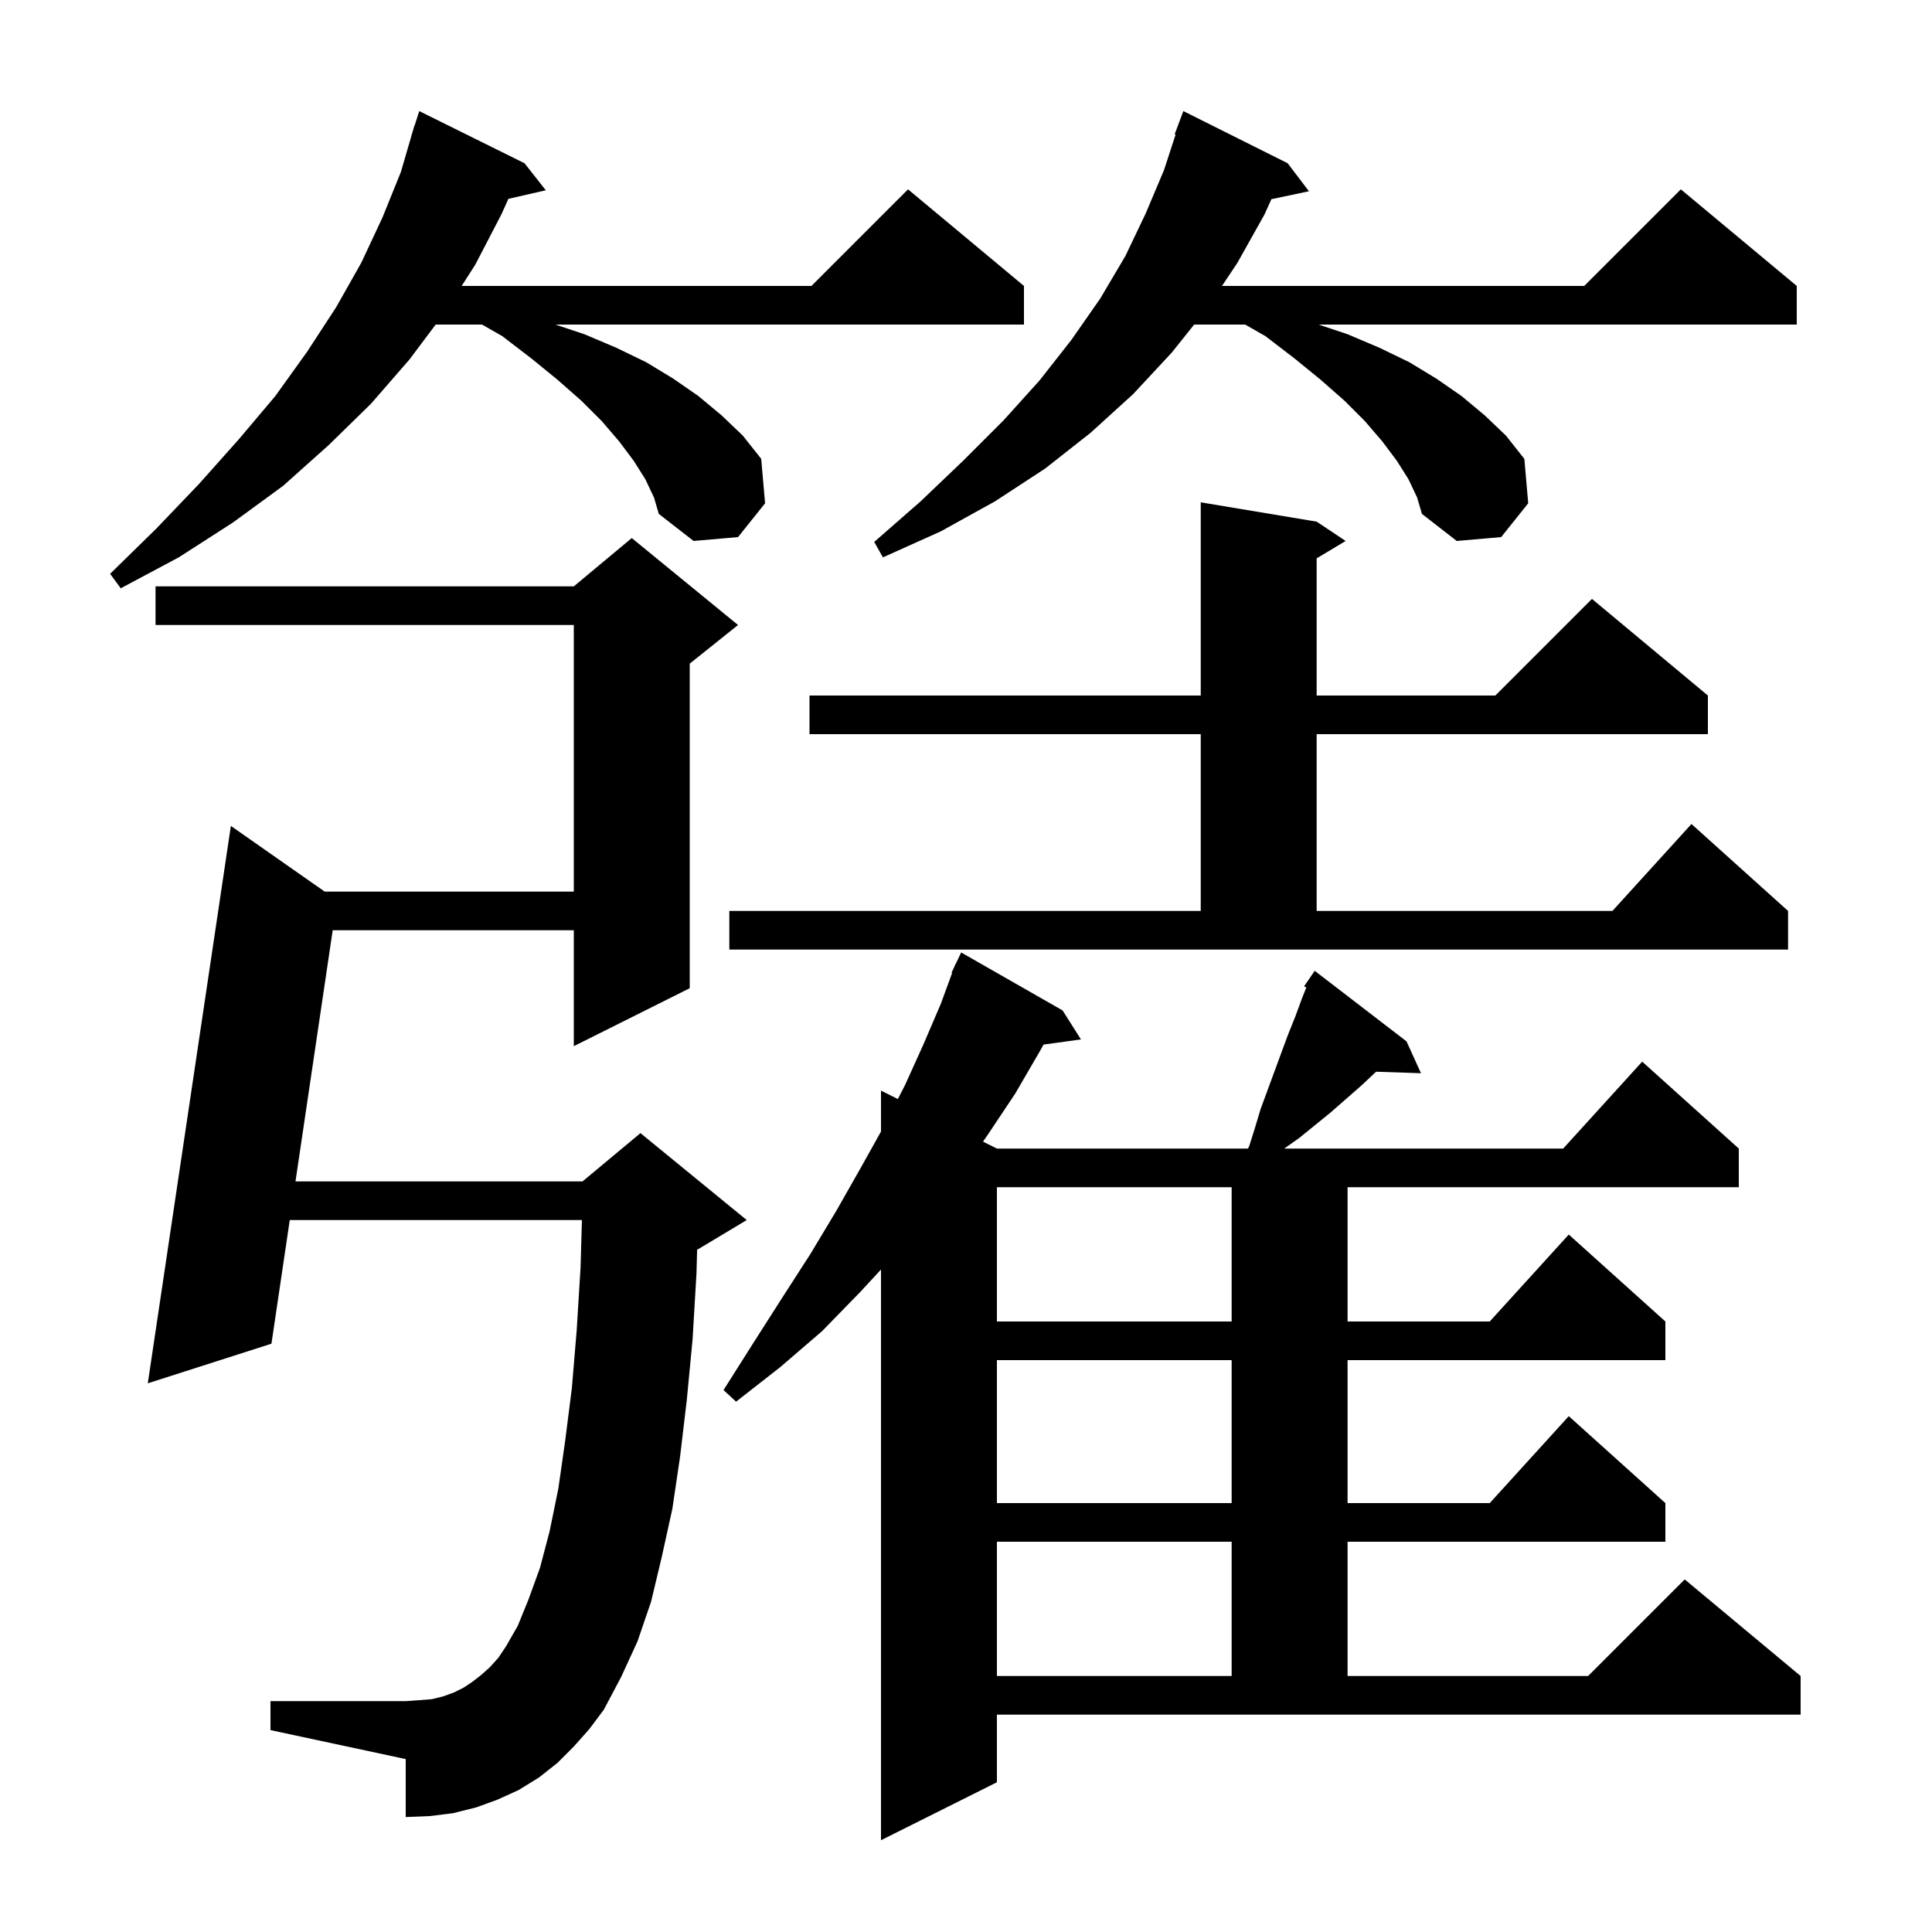 <svg xmlns="http://www.w3.org/2000/svg" xmlns:xlink="http://www.w3.org/1999/xlink" version="1.1" baseProfile="full" viewBox="0 0 200 200" width="200" height="200">
<g fill="black">
<path d="M 103.2 184.5 L 91.2 190.5 L 91.2 131.422 L 89.0 133.8 L 85.1 137.8 L 80.8 141.5 L 76.2 145.1 L 74.9 143.9 L 78.0 139.0 L 81.0 134.3 L 83.9 129.8 L 86.6 125.3 L 89.1 120.9 L 91.2 117.138 L 91.2 112.9 L 92.946 113.773 L 93.7 112.3 L 95.6 108.1 L 97.4 103.9 L 98.563 100.721 L 98.5 100.7 L 98.805 100.059 L 98.9 99.8 L 98.924 99.81 L 99.5 98.6 L 110.0 104.6 L 111.9 107.6 L 108.027 108.134 L 107.6 108.9 L 105.1 113.2 L 102.3 117.4 L 101.761 118.181 L 103.2 118.9 L 129.175 118.9 L 129.3 118.7 L 129.9 116.8 L 130.5 114.8 L 133.3 107.2 L 134.1 105.2 L 134.8 103.3 L 135.23 102.224 L 135.0 102.1 L 136.1 100.5 L 145.6 107.8 L 147.1 111.1 L 142.455 110.943 L 140.9 112.4 L 137.7 115.2 L 134.5 117.8 L 132.942 118.9 L 161.818 118.9 L 170.0 109.9 L 180.0 118.9 L 180.0 122.9 L 139.5 122.9 L 139.5 136.8 L 154.218 136.8 L 162.4 127.8 L 172.4 136.8 L 172.4 140.8 L 139.5 140.8 L 139.5 155.6 L 154.218 155.6 L 162.4 146.6 L 172.4 155.6 L 172.4 159.6 L 139.5 159.6 L 139.5 173.5 L 164.4 173.5 L 174.4 163.5 L 186.4 173.5 L 186.4 177.5 L 103.2 177.5 Z M 59.4 180.8 L 57.7 182.5 L 55.8 184.0 L 53.7 185.3 L 51.5 186.3 L 49.3 187.1 L 46.9 187.7 L 44.5 188.0 L 42.0 188.1 L 42.0 182.1 L 28.0 179.1 L 28.0 176.1 L 42.0 176.1 L 43.4 176.0 L 44.7 175.9 L 45.9 175.6 L 47.0 175.2 L 48.0 174.7 L 48.9 174.1 L 49.8 173.4 L 50.7 172.6 L 51.6 171.6 L 52.4 170.4 L 53.6 168.3 L 54.7 165.6 L 55.9 162.3 L 56.9 158.5 L 57.8 154.1 L 58.5 149.2 L 59.2 143.7 L 59.7 137.7 L 60.1 131.2 L 60.24 126.3 L 29.996 126.3 L 28.1 139.1 L 15.3 143.2 L 23.9 85.5 L 33.614 92.3 L 59.4 92.3 L 59.4 64.7 L 16.1 64.7 L 16.1 60.7 L 59.4 60.7 L 65.4 55.7 L 76.4 64.7 L 71.4 68.7 L 71.4 102.3 L 59.4 108.3 L 59.4 96.3 L 34.441 96.3 L 30.589 122.3 L 60.3 122.3 L 66.3 117.3 L 77.3 126.3 L 72.3 129.3 L 72.167 129.355 L 72.1 131.8 L 71.7 138.6 L 71.1 144.9 L 70.4 150.8 L 69.6 156.2 L 68.5 161.2 L 67.4 165.8 L 66.0 169.9 L 64.3 173.6 L 62.5 177.0 L 61.0 179.0 Z M 103.2 159.6 L 103.2 173.5 L 127.5 173.5 L 127.5 159.6 Z M 103.2 140.8 L 103.2 155.6 L 127.5 155.6 L 127.5 140.8 Z M 103.2 122.9 L 103.2 136.8 L 127.5 136.8 L 127.5 122.9 Z M 75.5 94.3 L 124.3 94.3 L 124.3 76.0 L 83.8 76.0 L 83.8 72.0 L 124.3 72.0 L 124.3 52.0 L 136.3 54.0 L 139.3 56.0 L 136.3 57.8 L 136.3 72.0 L 154.8 72.0 L 164.8 62.0 L 176.8 72.0 L 176.8 76.0 L 136.3 76.0 L 136.3 94.3 L 166.918 94.3 L 175.1 85.3 L 185.1 94.3 L 185.1 98.3 L 75.5 98.3 Z M 66.8 49.6 L 65.6 47.7 L 64.1 45.7 L 62.3 43.6 L 60.2 41.5 L 57.7 39.3 L 55.0 37.1 L 52.0 34.8 L 49.9 33.6 L 45.1 33.6 L 42.4 37.2 L 38.4 41.8 L 34.0 46.1 L 29.3 50.3 L 24.1 54.1 L 18.5 57.7 L 12.5 60.9 L 11.4 59.4 L 16.2 54.7 L 20.6 50.1 L 24.7 45.5 L 28.5 41.0 L 31.8 36.4 L 34.8 31.8 L 37.4 27.2 L 39.6 22.5 L 41.5 17.8 L 42.608 14.002 L 42.6 14.0 L 42.694 13.706 L 42.9 13.0 L 42.918 13.006 L 43.4 11.5 L 54.3 16.9 L 56.5 19.7 L 52.633 20.582 L 51.9 22.2 L 49.2 27.4 L 47.792 29.6 L 84.0 29.6 L 94.0 19.6 L 106.0 29.6 L 106.0 33.6 L 57.5 33.6 L 60.5 34.6 L 63.8 36.0 L 66.9 37.5 L 69.7 39.2 L 72.3 41.0 L 74.7 43.0 L 76.9 45.1 L 78.8 47.5 L 79.2 52.1 L 76.4 55.6 L 71.8 56.0 L 68.2 53.2 L 67.7 51.5 Z M 145.8 49.6 L 144.6 47.7 L 143.1 45.7 L 141.3 43.6 L 139.2 41.5 L 136.7 39.3 L 134.0 37.1 L 131.0 34.8 L 128.9 33.6 L 123.62 33.6 L 121.3 36.5 L 117.3 40.8 L 112.9 44.8 L 108.2 48.5 L 103.0 51.9 L 97.4 55.0 L 91.4 57.7 L 90.5 56.1 L 95.3 51.9 L 99.7 47.7 L 103.9 43.5 L 107.6 39.4 L 110.9 35.2 L 113.9 30.9 L 116.5 26.5 L 118.6 22.1 L 120.5 17.6 L 121.698 13.925 L 121.6 13.9 L 122.5 11.5 L 133.3 16.9 L 135.5 19.8 L 131.617 20.618 L 130.9 22.2 L 128.1 27.2 L 126.5 29.6 L 164.0 29.6 L 174.0 19.6 L 186.0 29.6 L 186.0 33.6 L 136.5 33.6 L 139.5 34.6 L 142.8 36.0 L 145.9 37.5 L 148.7 39.2 L 151.3 41.0 L 153.7 43.0 L 155.9 45.1 L 157.8 47.5 L 158.2 52.1 L 155.4 55.6 L 150.8 56.0 L 147.2 53.2 L 146.7 51.5 Z " />
</g>
</svg>
